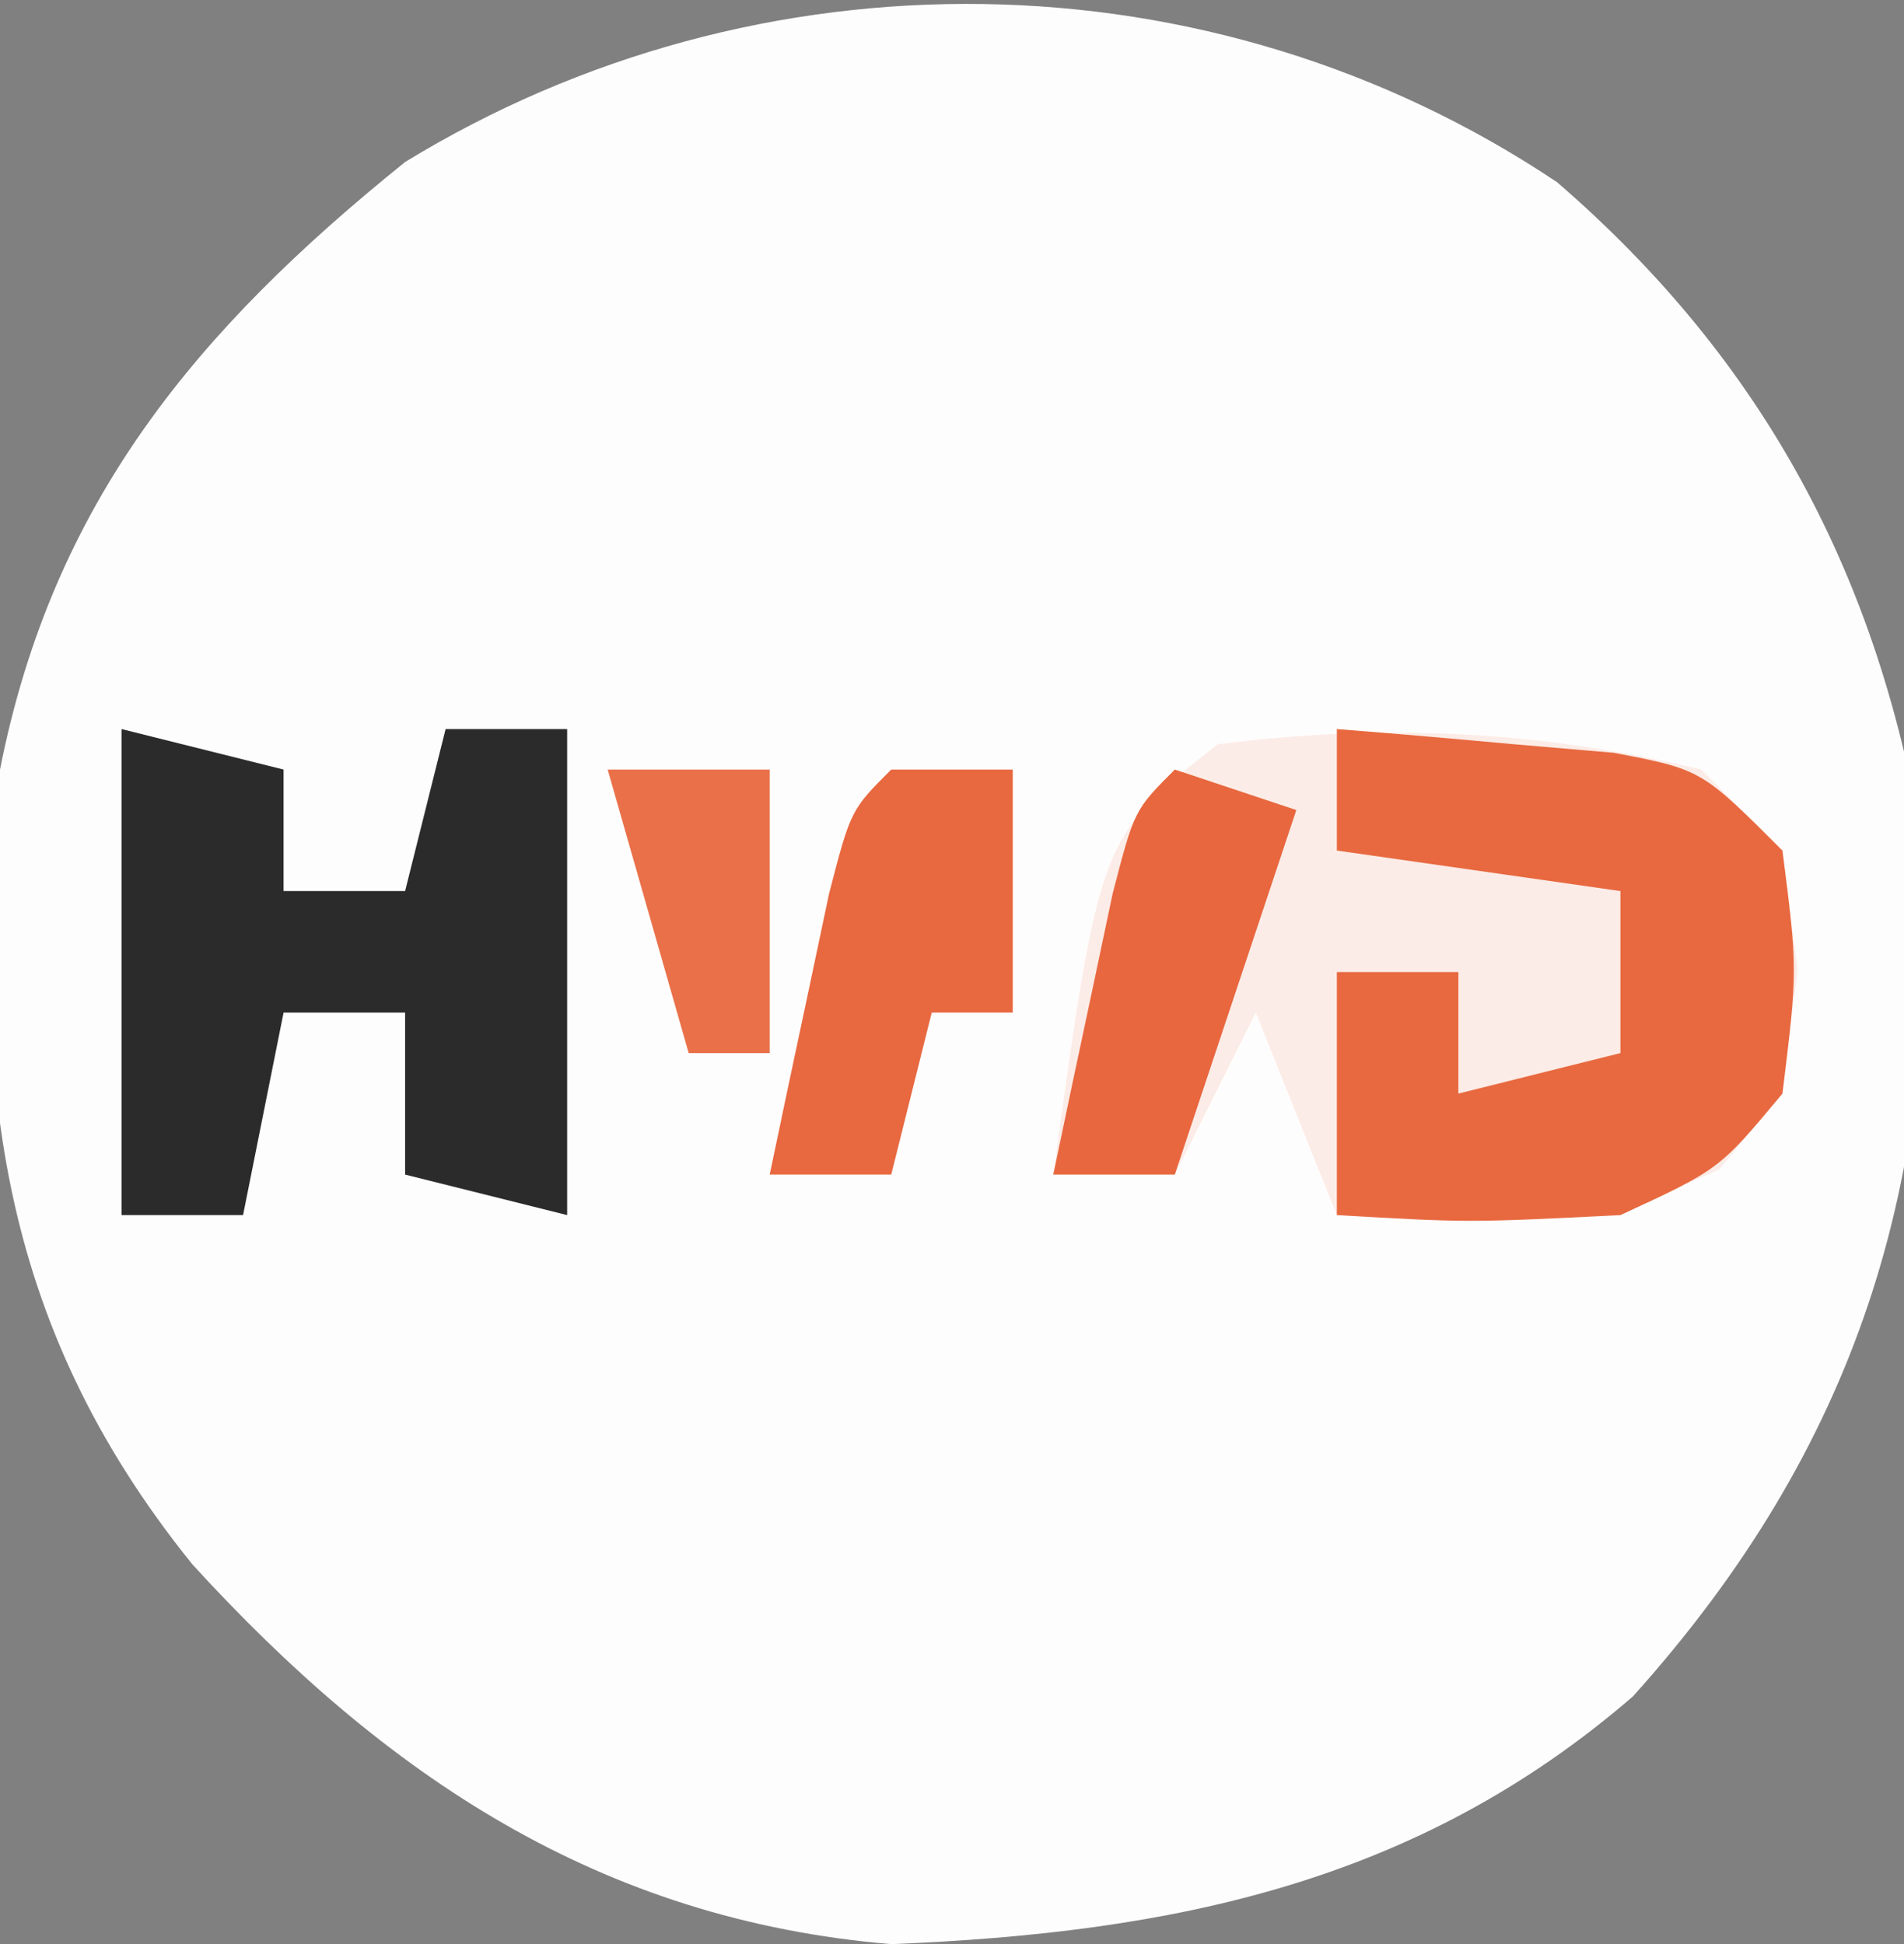 <?xml version="1.0" encoding="UTF-8"?>
<svg version="1.1" xmlns="http://www.w3.org/2000/svg" width="47" height="48">
<rect width="100%" height="100%" fill="#808080" stroke="none"/>
<path d="M0 0 C5.128 4.432 7.965 9.788 9.039 16.461 C9.441 24.683 7.403 31.225 1.871 37.383 C-3.468 41.997 -9.502 43.22 -16.438 43.5 C-23.63 42.899 -28.918 39.344 -33.688 34.125 C-38.543 28.112 -39.161 22.023 -38.438 14.5 C-37.136 7.908 -33.599 3.658 -28.438 -0.5 C-19.741 -5.825 -8.573 -5.743 0 0 Z " fill="#FEFDFD" transform="translate(38.438,4.5)"/>
<path d="M0 0 C2 2 2 2 2.375 4.938 C2 8 2 8 0.438 9.875 C-2.803 11.37 -5.476 11.203 -9 11 C-9.66 9.35 -10.32 7.7 -11 6 C-11.66 7.32 -12.32 8.64 -13 10 C-13.99 10 -14.98 10 -16 10 C-14.852 1.671 -14.852 1.671 -11.938 -0.625 C-7.883 -1.143 -3.981 -0.97 0 0 Z " fill="#FCECE7" transform="translate(42,19)"/>
<path d="M0 0 C1.32 0.33 2.64 0.66 4 1 C4 1.99 4 2.98 4 4 C4.99 4 5.98 4 7 4 C7.33 2.68 7.66 1.36 8 0 C8.99 0 9.98 0 11 0 C11 3.96 11 7.92 11 12 C9.68 11.67 8.36 11.34 7 11 C7 9.68 7 8.36 7 7 C6.01 7 5.02 7 4 7 C3.67 8.65 3.34 10.3 3 12 C2.01 12 1.02 12 0 12 C0 8.04 0 4.08 0 0 Z " fill="#2B2B2B" transform="translate(3,18)"/>
<path d="M0 0 C1.459 0.114 2.917 0.242 4.375 0.375 C5.593 0.479 5.593 0.479 6.836 0.586 C9 1 9 1 11 3 C11.375 5.938 11.375 5.938 11 9 C9.438 10.875 9.438 10.875 7 12 C3.25 12.188 3.25 12.188 0 12 C0 10.02 0 8.04 0 6 C0.99 6 1.98 6 3 6 C3 6.99 3 7.98 3 9 C4.32 8.67 5.64 8.34 7 8 C7 6.68 7 5.36 7 4 C4.69 3.67 2.38 3.34 0 3 C0 2.01 0 1.02 0 0 Z " fill="#E86940" transform="translate(33,18)"/>
<path d="M0 0 C0.99 0 1.98 0 3 0 C3 1.98 3 3.96 3 6 C2.34 6 1.68 6 1 6 C0.67 7.32 0.34 8.64 0 10 C-0.99 10 -1.98 10 -3 10 C-2.692 8.52 -2.378 7.041 -2.062 5.562 C-1.888 4.739 -1.714 3.915 -1.535 3.066 C-1 1 -1 1 0 0 Z " fill="#E86840" transform="translate(22,19)"/>
<path d="M0 0 C0.99 0.33 1.98 0.66 3 1 C2.01 3.97 1.02 6.94 0 10 C-0.99 10 -1.98 10 -3 10 C-2.692 8.52 -2.378 7.041 -2.062 5.562 C-1.888 4.739 -1.714 3.915 -1.535 3.066 C-1 1 -1 1 0 0 Z " fill="#E8673E" transform="translate(29,19)"/>
<path d="M0 0 C1.32 0 2.64 0 4 0 C4 2.31 4 4.62 4 7 C3.34 7 2.68 7 2 7 C1.34 4.69 0.68 2.38 0 0 Z " fill="#E97049" transform="translate(15,19)"/>
</svg>
